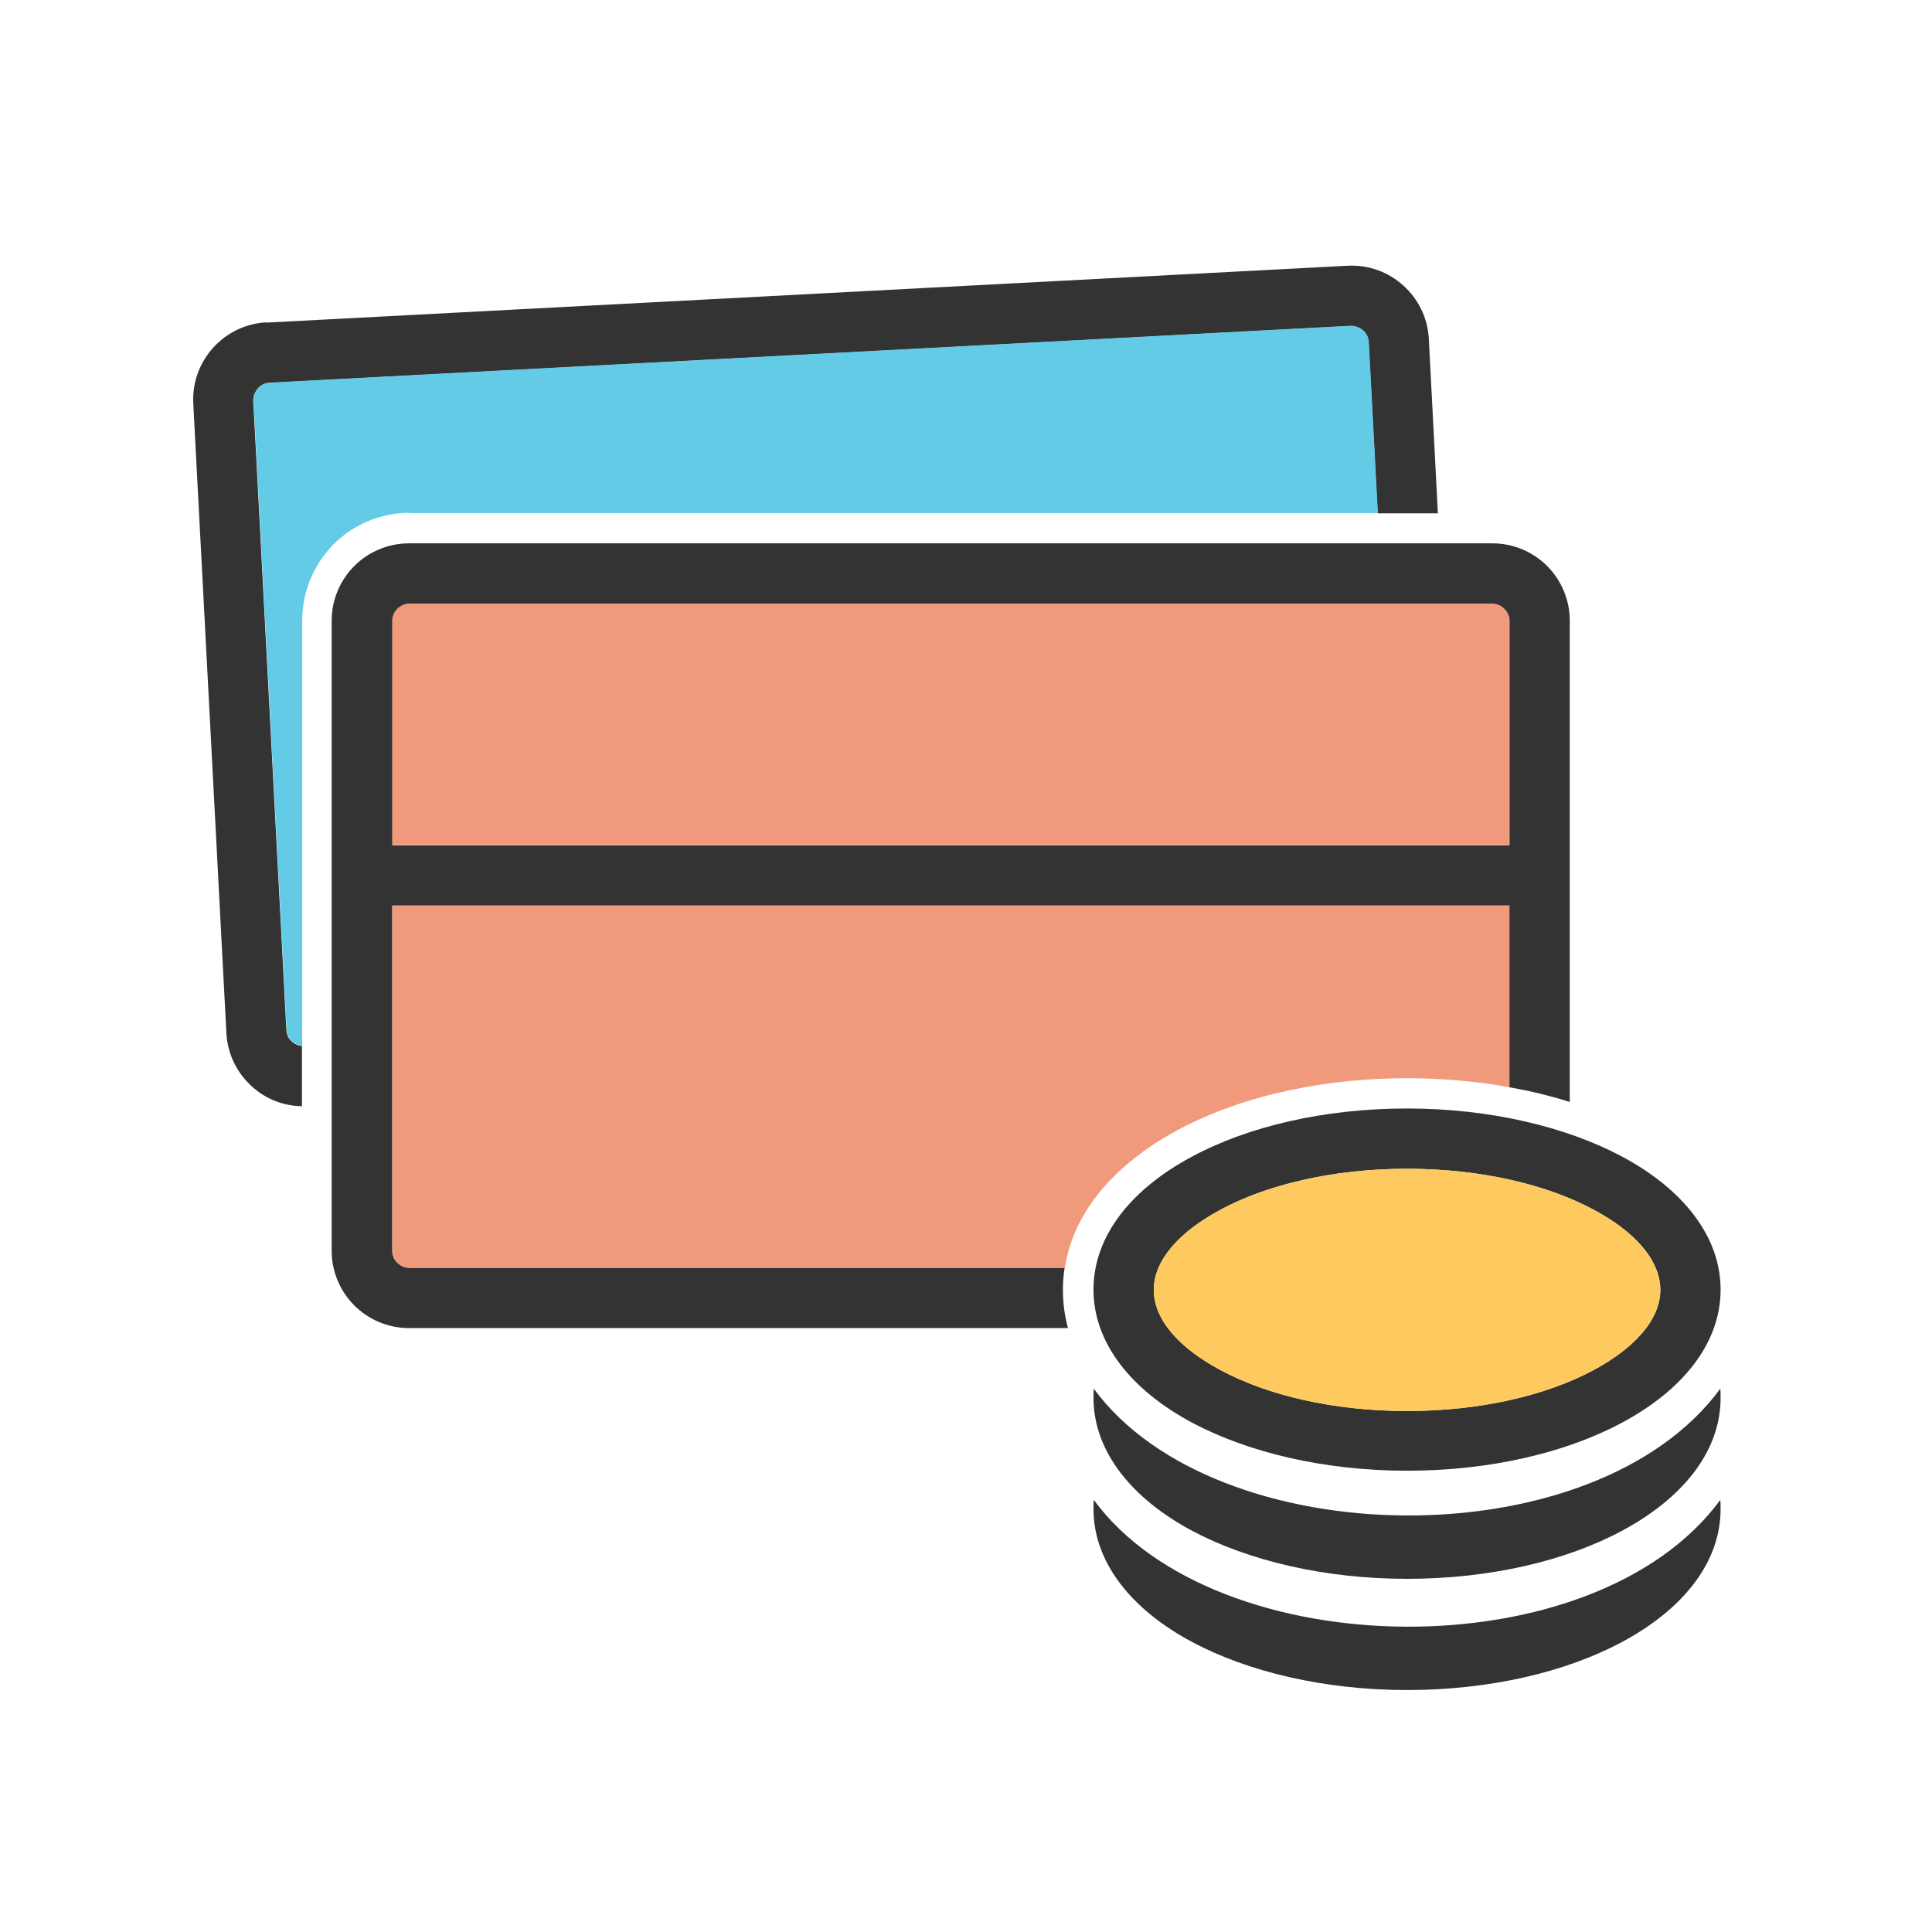 <?xml version="1.0" encoding="UTF-8"?> <!-- Creator: CorelDRAW --> <svg xmlns="http://www.w3.org/2000/svg" xmlns:xlink="http://www.w3.org/1999/xlink" xml:space="preserve" width="6.827in" height="6.827in" style="shape-rendering:geometricPrecision; text-rendering:geometricPrecision; image-rendering:optimizeQuality; fill-rule:evenodd; clip-rule:evenodd" viewBox="0 0 6.827 6.827"> <defs> <style type="text/css"> <![CDATA[ .fil0 {fill:none} .fil4 {fill:#63CBE5} .fil2 {fill:#F19A7B} .fil3 {fill:#FECA5F} .fil1 {fill:#333333;fill-rule:nonzero} ]]> </style> </defs> <g id="Layer_x0020_1">  <rect class="fil0" width="6.827" height="6.827"></rect> <rect class="fil0" x="0.853" y="0.853" width="5.12" height="5.12"></rect> <path class="fil1" d="M1.447 1.92l3.827 0c0.075,0 0.144,0.031 0.193,0.08 0.049,0.049 0.08,0.118 0.08,0.193l0 1.701c-0.046,-0.015 -0.094,-0.027 -0.142,-0.038 -0.024,-0.005 -0.048,-0.01 -0.072,-0.014l0 -0.642 -3.947 0 0 1.22c0,0.016 0.007,0.031 0.018,0.042 0.011,0.011 0.026,0.018 0.042,0.018l2.316 0c-0.004,0.025 -0.006,0.051 -0.006,0.077 0,0.048 0.006,0.093 0.018,0.136l-2.329 0c-0.075,0 -0.144,-0.031 -0.193,-0.08 -0.049,-0.049 -0.08,-0.118 -0.08,-0.193l0 -2.227c0,-0.075 0.031,-0.144 0.08,-0.193 0.049,-0.049 0.118,-0.08 0.193,-0.08zm3.887 1.067l0 -0.793c0,-0.016 -0.007,-0.031 -0.018,-0.042 -0.011,-0.011 -0.026,-0.018 -0.042,-0.018l-3.827 0c-0.016,0 -0.031,0.007 -0.042,0.018 -0.011,0.011 -0.018,0.026 -0.018,0.042l0 0.793 3.947 0z"></path> <path class="fil1" d="M0.941 1.14l3.821 -0.201c0.075,-0.004 0.145,0.023 0.197,0.07 0.052,0.047 0.086,0.113 0.09,0.189l0.032 0.616 -0.213 0 -0.032 -0.605c-0.001,-0.016 -0.008,-0.031 -0.02,-0.041 -0.012,-0.01 -0.027,-0.016 -0.043,-0.016l-3.821 0.201c-0.016,0.001 -0.031,0.008 -0.041,0.02 -0.01,0.012 -0.016,0.027 -0.016,0.043l0.117 2.224c0.001,0.016 0.008,0.031 0.02,0.041 0.01,0.009 0.022,0.014 0.035,0.015l0 0.213c-0.068,-0.001 -0.13,-0.027 -0.177,-0.07 -0.052,-0.047 -0.086,-0.113 -0.09,-0.189l-0.117 -2.224c-0.004,-0.075 0.023,-0.145 0.07,-0.197 0.047,-0.052 0.113,-0.086 0.189,-0.09z"></path> <path class="fil1" d="M4.972 4.13c-0.259,0 -0.492,0.055 -0.658,0.144 -0.146,0.078 -0.237,0.179 -0.237,0.284 0,0.105 0.09,0.206 0.237,0.284 0.166,0.089 0.399,0.144 0.658,0.144 0.259,0 0.492,-0.055 0.658,-0.144 0.146,-0.078 0.237,-0.179 0.237,-0.284 0,-0.105 -0.09,-0.206 -0.237,-0.284 -0.166,-0.089 -0.399,-0.144 -0.658,-0.144zm-0.758 -0.044c0.196,-0.105 0.464,-0.169 0.758,-0.169 0.294,0 0.562,0.065 0.758,0.169 0.216,0.115 0.35,0.282 0.35,0.471 0,0.19 -0.134,0.356 -0.35,0.471 -0.196,0.105 -0.464,0.169 -0.758,0.169 -0.294,0 -0.562,-0.065 -0.758,-0.169 -0.216,-0.115 -0.35,-0.282 -0.35,-0.471 0,-0.19 0.134,-0.356 0.35,-0.471z"></path> <path class="fil1" d="M6.079 4.907c0.001,0.011 0.001,0.021 0.001,0.032 0,0.19 -0.134,0.356 -0.35,0.471 -0.196,0.105 -0.464,0.169 -0.758,0.169 -0.294,0 -0.562,-0.065 -0.758,-0.169 -0.216,-0.115 -0.35,-0.282 -0.35,-0.471 0,-0.011 0,-0.022 0.001,-0.032 0.43,0.587 1.768,0.608 2.214,-3.93701e-006z"></path> <path class="fil1" d="M6.079 5.3c0.001,0.011 0.001,0.021 0.001,0.032 0,0.19 -0.134,0.356 -0.35,0.471 -0.196,0.105 -0.464,0.169 -0.758,0.169 -0.294,0 -0.562,-0.065 -0.758,-0.169 -0.216,-0.115 -0.35,-0.282 -0.35,-0.471 0,-0.011 0,-0.022 0.001,-0.032 0.43,0.587 1.768,0.608 2.214,-3.93701e-006z"></path> <path class="fil2" d="M5.273 2.133l-3.827 0c-0.016,0 -0.031,0.007 -0.042,0.018 -0.011,0.011 -0.018,0.026 -0.018,0.042l0 0.793 3.947 0 0 -0.793c0,-0.016 -0.007,-0.031 -0.018,-0.042 -0.011,-0.011 -0.026,-0.018 -0.042,-0.018z"></path> <path class="fil3" d="M4.972 4.13c-0.259,0 -0.492,0.055 -0.658,0.144 -0.146,0.078 -0.237,0.179 -0.237,0.284 0,0.105 0.09,0.206 0.237,0.284 0.166,0.089 0.399,0.144 0.658,0.144 0.259,0 0.492,-0.055 0.658,-0.144 0.146,-0.078 0.237,-0.179 0.237,-0.284 0,-0.105 -0.09,-0.206 -0.237,-0.284 -0.166,-0.089 -0.399,-0.144 -0.658,-0.144z"></path> <path class="fil2" d="M3.763 4.48c0.033,-0.22 0.207,-0.385 0.401,-0.488 0.241,-0.129 0.537,-0.182 0.808,-0.182 0.118,0 0.241,0.01 0.362,0.032l0 -0.642 -3.947 0 0 1.22c0,0.016 0.007,0.031 0.018,0.042 0.011,0.011 0.026,0.018 0.042,0.018l2.316 0z"></path> <path class="fil4" d="M1.447 1.813l3.422 0 -0.032 -0.605c-0.001,-0.016 -0.008,-0.031 -0.02,-0.041 -0.012,-0.01 -0.027,-0.016 -0.043,-0.016l-3.821 0.201c-0.016,0.001 -0.031,0.008 -0.041,0.02 -0.01,0.012 -0.016,0.027 -0.016,0.043l0.117 2.224c0.001,0.016 0.008,0.031 0.02,0.041 0.01,0.009 0.022,0.014 0.035,0.015l0 -1.503c0,-0.101 0.04,-0.197 0.111,-0.269 0.071,-0.071 0.168,-0.111 0.269,-0.111z"></path> </g> </svg> 